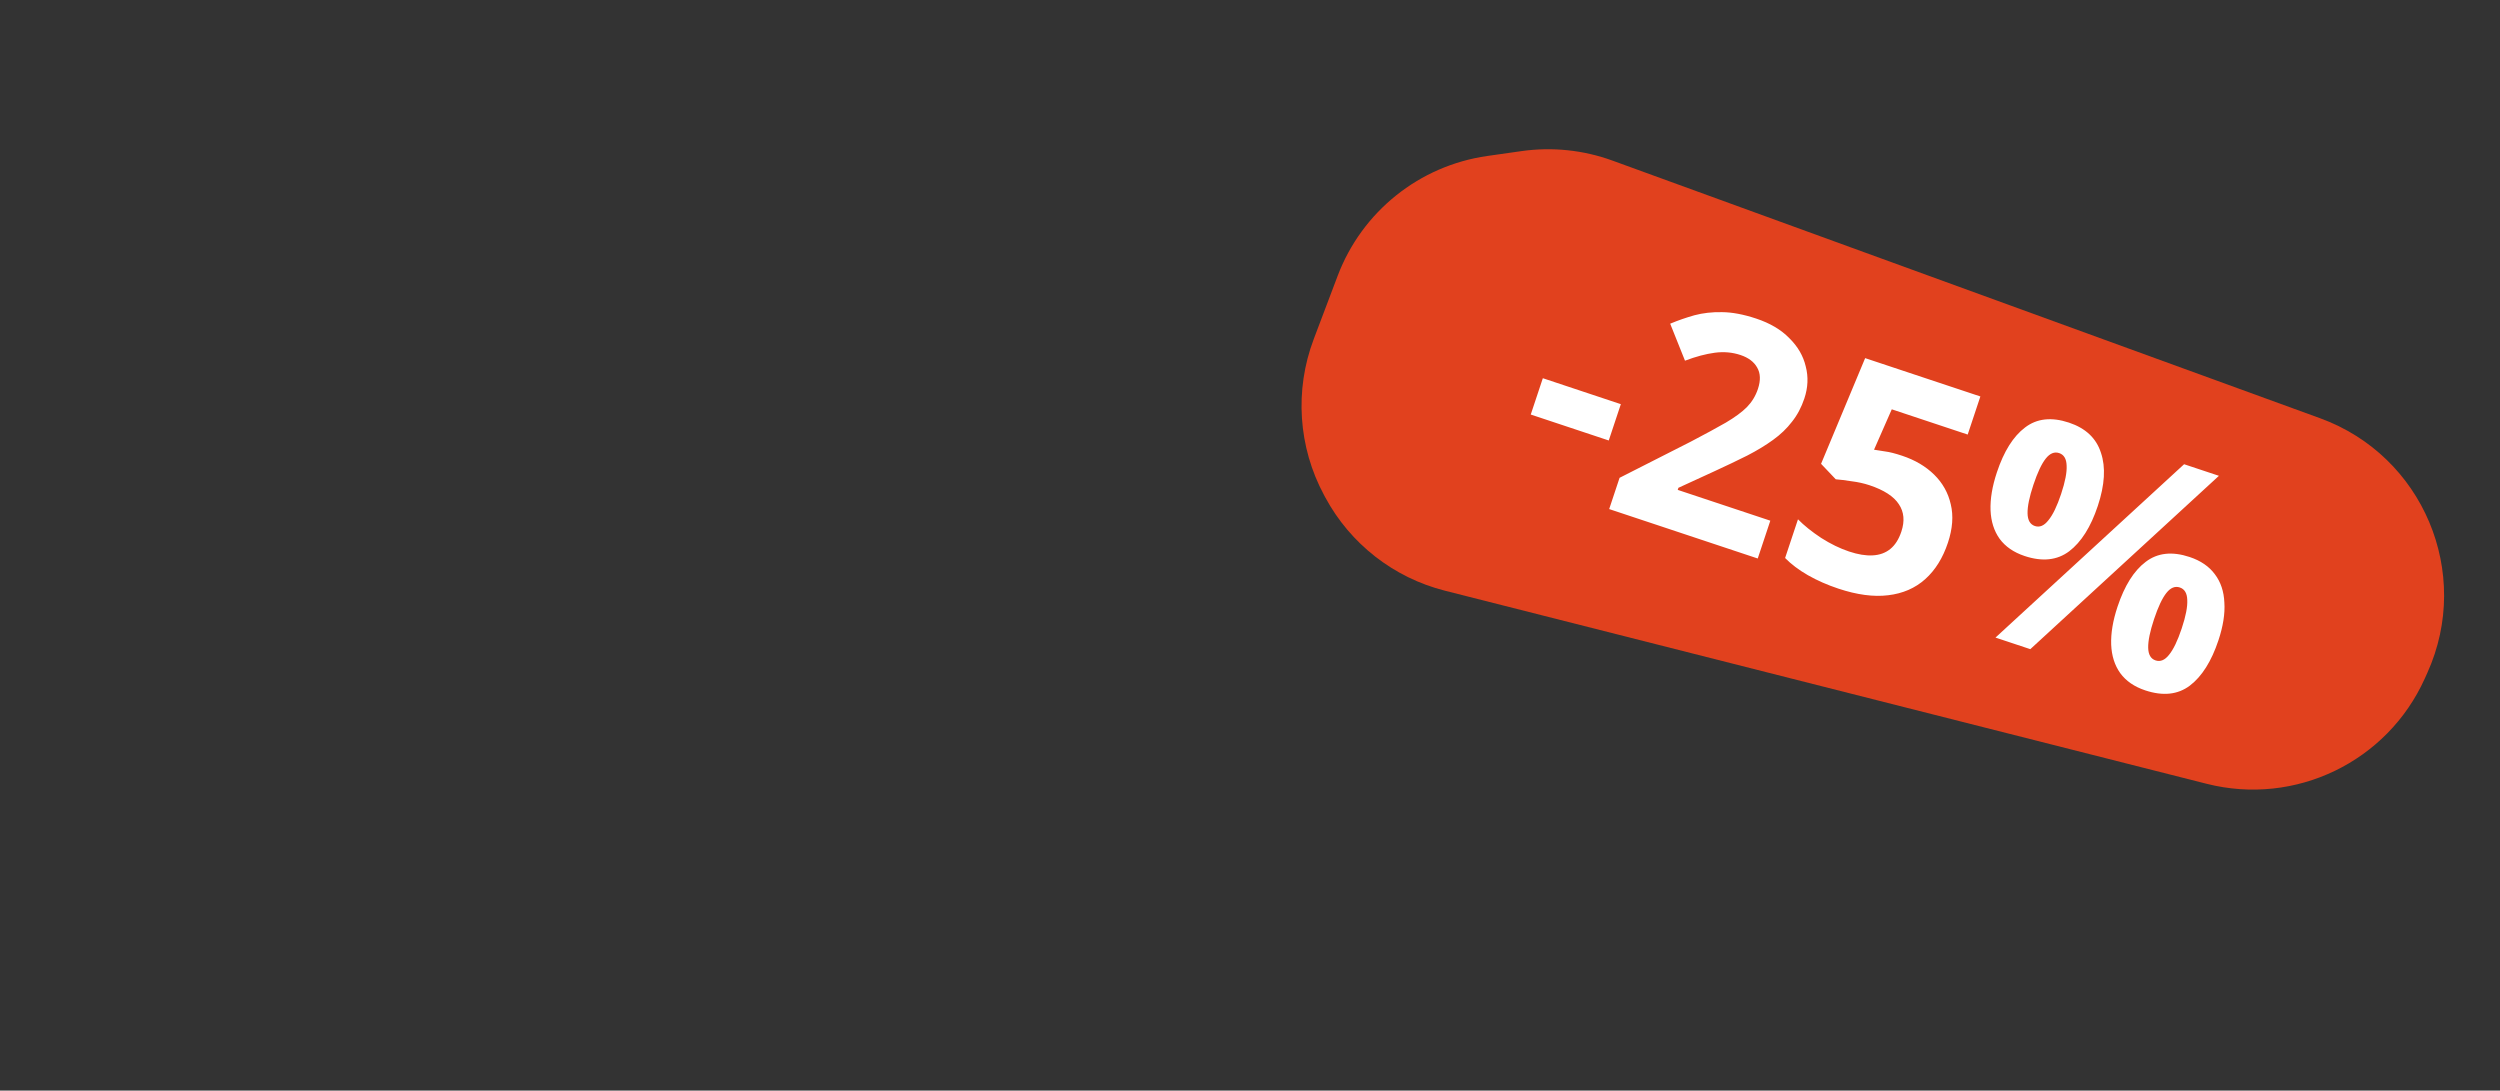<svg width="800" height="349" viewBox="0 0 800 349" fill="none" xmlns="http://www.w3.org/2000/svg">
<rect x="0" y="0" width="800" height="349" fill="#333333" stroke="none"/>
<g clip-path="url(#clip0_17965_2325)">
<path d="M420.392 108.52C414.213 124.856 415.421 143.068 423.702 158.445L424.086 159.159C432.097 174.035 445.983 184.868 462.361 189.02L706.132 250.815C734.489 258.003 763.915 243.802 775.93 217.13L776.771 215.263C791.172 183.295 775.367 145.827 742.421 133.832L515.997 51.394C506.689 48.005 496.689 46.961 486.882 48.355L475.966 49.907C454.192 53.001 435.829 67.705 428.049 88.276L420.392 108.52Z" fill="#E1411E"/>
<path d="M489.841 132.651L493.708 121.028L518.669 129.332L514.803 140.955L489.841 132.651ZM562.477 178.718L514.936 162.903L518.264 152.9L541.054 141.328C545.667 138.912 549.413 136.878 552.29 135.225C555.189 133.509 557.432 131.857 559.018 130.268C560.626 128.616 561.8 126.679 562.539 124.456C563.448 121.724 563.362 119.438 562.281 117.598C561.264 115.778 559.485 114.445 556.945 113.6C554.34 112.734 551.599 112.492 548.721 112.875C545.842 113.258 542.668 114.106 539.197 115.421L534.459 103.581C536.998 102.521 539.591 101.62 542.236 100.877C544.945 100.156 547.877 99.826 551.03 99.887C554.269 99.907 557.921 100.592 561.986 101.945C566.432 103.424 569.968 105.517 572.594 108.225C575.305 110.89 577.054 113.905 577.839 117.271C578.709 120.593 578.563 124.001 577.401 127.495C576.45 130.353 575.128 132.841 573.436 134.958C571.808 137.097 569.787 139.035 567.375 140.773C565.048 142.467 562.308 144.131 559.155 145.762C556.023 147.331 552.5 149.016 548.585 150.817L537.094 156.095L536.873 156.762L566.502 166.618L562.477 178.718ZM608.68 145.836C612.808 147.209 616.228 149.229 618.939 151.894C621.65 154.559 623.419 157.723 624.247 161.384C625.138 165.067 624.834 169.163 623.334 173.672C621.707 178.563 619.286 182.449 616.07 185.329C612.854 188.21 608.897 189.927 604.198 190.48C599.563 191.055 594.26 190.349 588.29 188.363C584.733 187.18 581.473 185.742 578.508 184.051C575.607 182.38 573.182 180.551 571.234 178.562L575.354 166.177C577.302 168.165 579.78 170.154 582.787 172.141C585.815 174.066 588.79 175.514 591.712 176.486C594.57 177.437 597.079 177.848 599.238 177.72C601.46 177.612 603.343 176.934 604.888 175.684C606.432 174.434 607.617 172.571 608.441 170.094C609.56 166.727 609.294 163.817 607.642 161.363C606.01 158.845 602.876 156.815 598.24 155.272C596.461 154.681 594.556 154.258 592.524 154.006C590.513 153.689 588.819 153.479 587.443 153.374L582.741 148.424L596.849 114.6L633.72 126.865L629.663 139.06L605.369 130.979L599.693 143.905C600.836 144.073 602.043 144.263 603.313 144.474C604.668 144.642 606.457 145.096 608.68 145.836ZM662.072 135.239C667.407 137.014 670.817 140.229 672.301 144.885C673.871 149.498 673.535 155.171 671.296 161.904C669.056 168.636 666 173.475 662.129 176.42C658.278 179.301 653.526 179.801 647.873 177.921C644.38 176.758 641.712 174.919 639.869 172.401C638.089 169.904 637.124 166.867 636.974 163.29C636.845 159.649 637.52 155.606 638.999 151.16C641.238 144.427 644.241 139.642 648.007 136.803C651.794 133.901 656.483 133.379 662.072 135.239ZM658.934 144.988C657.41 144.481 655.982 145.064 654.649 146.737C653.317 148.41 651.995 151.216 650.685 155.153C649.397 159.028 648.774 162.066 648.818 164.267C648.861 166.468 649.645 167.823 651.17 168.33C652.694 168.837 654.133 168.222 655.487 166.486C656.904 164.77 658.257 161.975 659.546 158.101C660.856 154.163 661.446 151.115 661.318 148.956C661.253 146.818 660.459 145.495 658.934 144.988ZM710.058 152.26L649.701 207.733L638.555 204.025L698.911 148.552L710.058 152.26ZM700.675 178.238C704.232 179.421 706.932 181.271 708.775 183.789C710.639 186.243 711.647 189.259 711.797 192.836C712.032 196.371 711.399 200.393 709.899 204.903C707.66 211.635 704.604 216.474 700.732 219.418C696.882 222.299 692.13 222.8 686.477 220.919C682.984 219.757 680.315 217.917 678.472 215.4C676.693 212.903 675.728 209.866 675.578 206.289C675.448 202.648 676.123 198.605 677.602 194.159C679.842 187.426 682.845 182.641 686.611 179.802C690.398 176.9 695.086 176.378 700.675 178.238ZM697.538 187.987C696.014 187.48 694.585 188.063 693.253 189.736C691.92 191.409 690.599 194.214 689.289 198.152C688 202.027 687.377 205.065 687.421 207.266C687.465 209.467 688.249 210.822 689.773 211.329C691.298 211.836 692.726 211.253 694.059 209.58C695.476 207.864 696.839 205.038 698.149 201.1C699.459 197.162 700.05 194.113 699.922 191.954C699.857 189.817 699.062 188.494 697.538 187.987Z" fill="white"/>
</g>
<defs>
<clipPath id="clip0_17965_2325">
<rect width="800" height="349" fill="white"/>
</clipPath>
</defs>
</svg>
